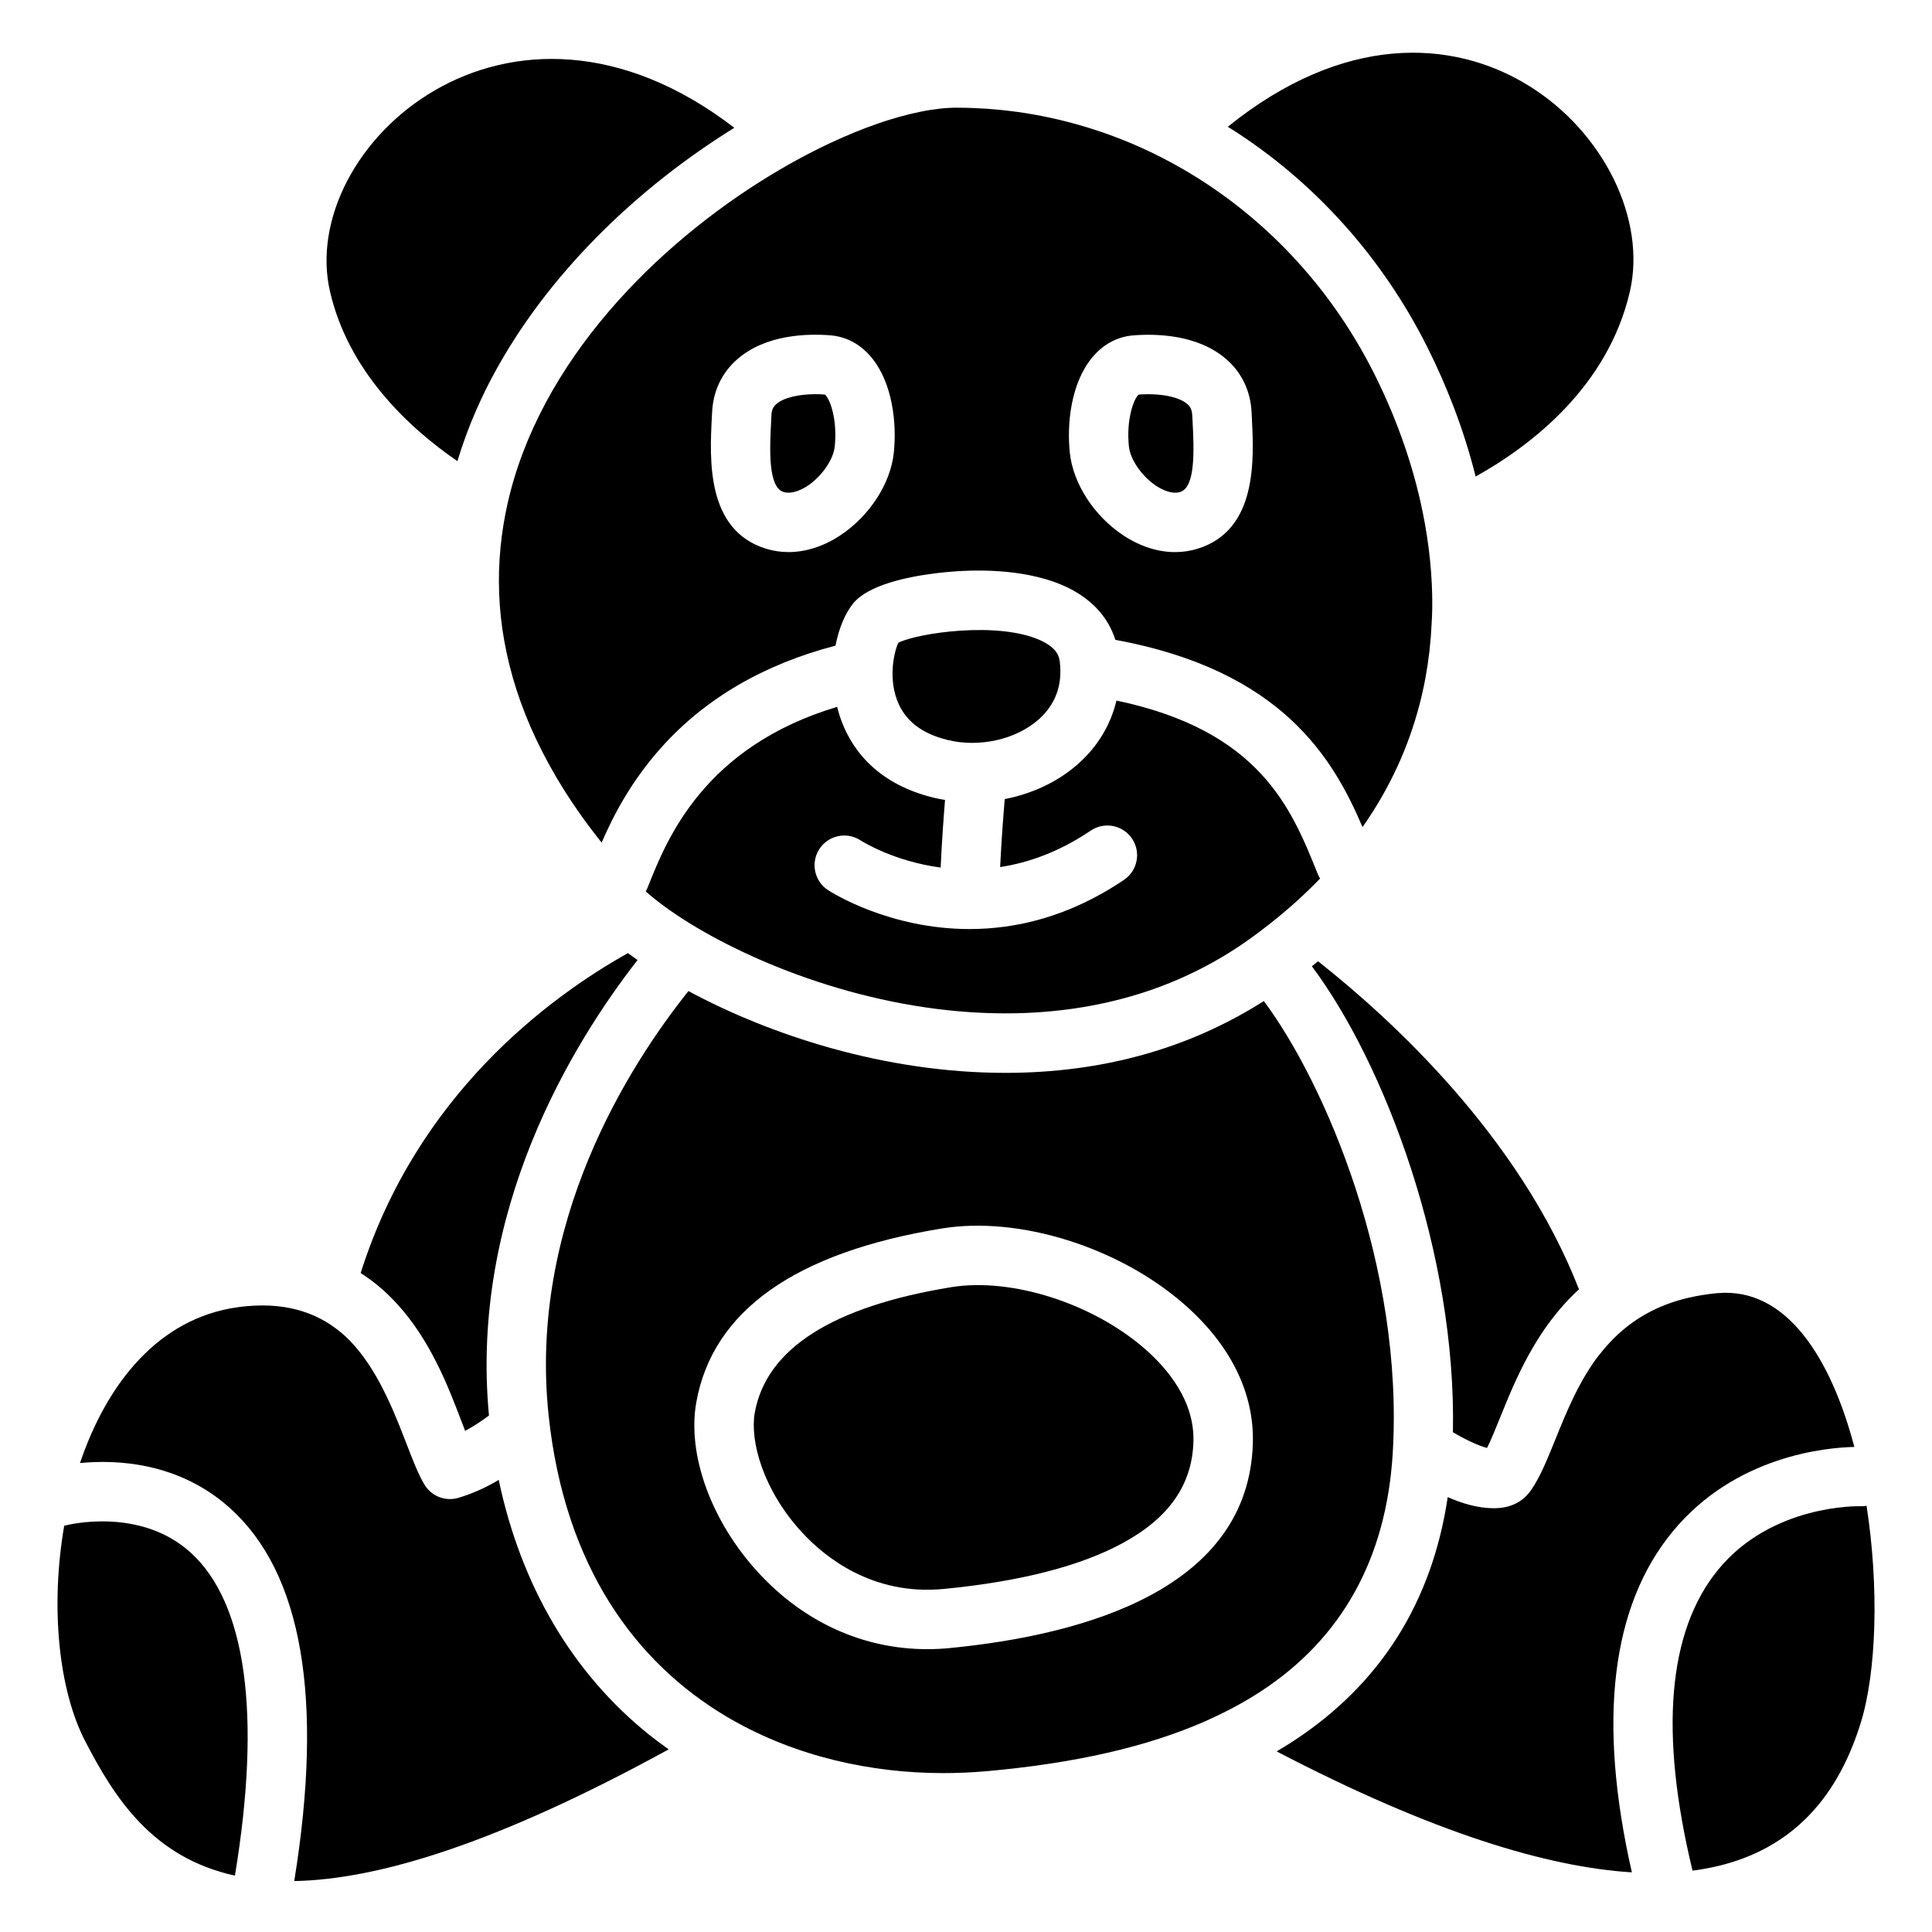 <?xml version="1.0" encoding="UTF-8"?>
<!-- Uploaded to: ICON Repo, www.iconrepo.com, Generator: ICON Repo Mixer Tools -->
<svg fill="#000000" width="800px" height="800px" version="1.1" viewBox="144 144 512 512" xmlns="http://www.w3.org/2000/svg">
 <g>
  <path d="m194.51 555.44c-13.598-12.309-32.984-7.231-33.172-7.172-0.109 0.031-0.215 0.051-0.324 0.07-3.652 21.156-1.594 43.219 5.519 57.004 7.766 15.047 17.859 30.938 39.723 35.719 7.059-42.648 3.004-72.258-11.746-85.621z"/>
  <path d="m636.94 543.17c-0.383-0.012-23.398-0.582-37.637 16.848-13.324 16.305-15.598 43.129-6.769 79.723 27.984-3.602 39.293-22.207 44.555-39.086 4.211-13.5 4.91-36.082 1.566-57.605-0.555 0.102-1.125 0.148-1.715 0.121z"/>
  <path d="m470.48 178.28c21.941 13.973 39.852 33.938 51.789 57.742 4.613 9.211 9.445 20.879 12.793 34.262 14.691-8.195 34.98-23.723 40.855-48.953 8.906-38.25-45.332-93.145-106.55-43.73 0.371 0.238 0.742 0.453 1.109 0.68z"/>
  <path d="m265.22 266.21c1.367-4.527 3.012-9.043 4.981-13.52 11.246-25.711 32.512-50.301 59.887-69.246 2.812-1.949 5.668-3.809 8.52-5.578-60.102-46.16-116.02 5.301-107.14 43.461 4.852 20.852 20.418 35.73 33.75 44.883z"/>
  <path d="m529.04 523.55c3.039 1.812 6.633 3.551 9.043 4.172 1.113-2.215 2.332-5.246 3.523-8.207 3.965-9.82 9.496-23.457 20.84-33.828-15.773-40.492-49.723-71.617-69.145-86.938-0.543 0.441-1.102 0.875-1.645 1.32 19.297 25.777 38.328 76.141 37.383 123.48z"/>
  <path d="m599.29 486.69c-0.934 0.078-1.852 0.176-2.746 0.297-0.188 0.031-0.363 0.059-0.551 0.09-0.707 0.098-1.418 0.207-2.106 0.336-0.156 0.031-0.316 0.07-0.48 0.098-0.719 0.137-1.426 0.285-2.106 0.441-0.09 0.02-0.176 0.051-0.266 0.07-0.766 0.188-1.516 0.383-2.254 0.602h-0.012c-9.496 2.812-16.039 8.117-20.898 14.375 0-0.012-0.012-0.031-0.012-0.039-5.371 6.945-8.68 15.105-11.652 22.453-2.078 5.144-4.035 9.996-6.426 13.441-1.918 2.773-4.664 4.367-8.156 4.754-0.582 0.059-1.172 0.09-1.762 0.09-4.203 0-8.461-1.289-12.203-2.941-4.164 27.926-17.93 49.672-41.031 64.727-1.406 0.914-2.844 1.789-4.309 2.656 41.387 21.57 71.762 30.672 94.141 32.051-9.121-40.148-5.5-70.523 10.805-90.301 16.609-20.164 40.777-22.277 48.156-22.434-6.211-23.523-17.969-42.301-36.133-40.766z"/>
  <path d="m249.03 489.33c9.004 9.73 13.707 22.031 17.141 31.008 0.305 0.797 0.688 1.789 1.102 2.856 2.422-1.301 4.574-2.766 6.309-4.074-5.117-54.25 22.121-98.566 39.371-120.7-0.887-0.609-1.75-1.23-2.566-1.832-21.246 11.926-55.949 37.797-70.809 84.781 3.383 2.164 6.543 4.809 9.453 7.961z"/>
  <path d="m321.21 607.6c-1.742-1.238-3.465-2.5-5.125-3.828-20.359-16.324-33.988-39.488-39.922-67.59-2.875 1.75-6.406 3.465-10.617 4.742-0.758 0.234-1.535 0.344-2.301 0.344-2.688 0-5.254-1.379-6.711-3.758-1.586-2.578-3.16-6.582-5.059-11.543-4.191-10.961-8.789-21.234-16.117-27.996v0.012c-6.09-5.5-14.336-8.895-25.988-7.832-0.777 0.07-1.566 0.156-2.371 0.277-21.008 2.902-34.676 20.23-41.801 41.297 9.652-0.945 26.145-0.266 39.723 11.918 19.168 17.199 24.895 50.461 17.055 98.863 22.234-0.434 53.613-9.91 99.234-34.906z"/>
  <path d="m447.45 501.5c-13.816-12.094-35.383-18.98-51.297-16.395-31.566 5.137-49.113 16.344-52.133 33.309-1.309 7.32 2.078 20.379 12.586 31.754 5.875 6.367 18.566 16.766 37.52 14.918 20.379-1.977 36.406-6.109 47.645-12.289 12.133-6.66 18.184-15.418 18.5-26.785 0.309-10.719-6.805-19.25-12.82-24.512z"/>
  <path d="m478.93 409.29c-19.828 12.613-42.824 19.031-68.469 19.031-32.188 0-62.562-10.125-84.016-21.676-15.734 19.68-42.488 61.43-37.047 112.52 4.289 40.227 23.184 65.523 47.152 79.762h0.012c0.355 0.215 0.719 0.422 1.074 0.629 17.406 10.027 37.383 14.336 56.363 14.336 3.769 0 7.598-0.168 11.387-0.5 23.449-2.086 42.637-6.465 58.156-13.305 0.402-0.188 0.809-0.375 1.211-0.562 4.781-2.176 9.219-4.574 13.305-7.242 21.531-14.023 33.309-35.227 35.02-63.016 3.027-49.621-18.02-98.352-34.148-119.98zm-83.277 171.47c-1.996 0.195-3.977 0.285-5.945 0.285-16.836 0-32.512-7.047-44.664-20.203-12.508-13.551-18.992-31.281-16.52-45.195 4.32-24.254 26.223-39.762 65.102-46.09 20.469-3.336 46.867 4.93 64.188 20.082 12.281 10.746 18.578 23.477 18.203 36.812-1.082 38.531-44.297 50.793-80.363 54.309z"/>
  <path d="m424.86 319.41c-0.129-1.055-0.414-3.512-4.969-5.637-11.227-5.246-32.746-2.008-37.805 0.551-1.055 2.117-2.688 8.855-0.395 15.105 2.008 5.461 6.414 8.953 13.461 10.676 8.414 2.055 18.074-0.117 24.059-5.41 4.488-3.961 6.387-9.105 5.648-15.285z"/>
  <path d="m362.62 248.56c-0.867-0.07-1.711-0.098-2.539-0.098-4.555 0-8.461 0.965-10.352 2.617-0.621 0.551-1.211 1.277-1.289 2.922l-0.07 1.379c-0.383 7.469-0.906 17.691 3.277 19 2.371 0.738 5.215-0.875 6.328-1.605 3.769-2.481 6.879-6.965 7.242-10.441 0.746-7.141-1.27-12.688-2.598-13.773z"/>
  <path d="m493.25 375.68-0.277-0.68c-6.781-16.777-15.113-37.391-53.105-45.344-1.523 6.445-4.988 12.211-10.215 16.836-5.305 4.695-12.121 7.863-19.387 9.277-0.285 3.356-0.867 10.566-1.219 18.016 7.5-1.152 15.656-4.016 24.008-9.664 3.602-2.43 8.492-1.496 10.934 2.106 2.441 3.602 1.496 8.492-2.106 10.934-14.594 9.871-28.762 13.047-40.945 13.047-21.266 0-36.508-9.672-37.492-10.312-3.641-2.371-4.676-7.254-2.301-10.895 2.363-3.633 7.223-4.676 10.863-2.32 0.66 0.422 8.973 5.59 21.273 7.231 0.316-7.035 0.828-13.875 1.16-17.91-1.012-0.168-2.027-0.363-3.031-0.609-15.883-3.887-22.27-13.824-24.816-21.473-0.285-0.855-0.523-1.723-0.738-2.598-35.336 10.578-45.137 35.109-50.016 47.352l-0.277 0.688c-0.129 0.305-0.277 0.59-0.434 0.875 3.012 2.668 6.926 5.539 11.621 8.434 19.051 11.758 50.617 23.883 83.711 23.883 22.141 0 44.949-5.422 65.141-20.016 1.586-1.141 3.109-2.301 4.594-3.465 2.609-2.047 5.086-4.121 7.43-6.238 0.012-0.012 0.02-0.02 0.031-0.031 2.176-1.969 4.231-3.965 6.18-5.984-0.223-0.34-0.422-0.727-0.586-1.137z"/>
  <path d="m523.55 301.97v-0.051c-0.168-8.414-1.27-16.738-3.078-24.797-2.715-12.102-7.047-23.625-12.27-34.047-11.758-23.438-29.656-42.137-50.934-54.387-6.731-3.879-13.797-7.106-21.117-9.625-0.059-0.02-0.109-0.039-0.168-0.059-1.004-0.344-2.008-0.668-3.019-0.984-0.297-0.09-0.59-0.188-0.887-0.277-0.895-0.277-1.789-0.531-2.695-0.789-0.422-0.117-0.836-0.234-1.258-0.344-0.828-0.227-1.664-0.434-2.488-0.641-0.5-0.129-1.012-0.246-1.516-0.363-0.777-0.176-1.555-0.355-2.332-0.512-0.57-0.117-1.152-0.234-1.73-0.355-0.727-0.148-1.465-0.277-2.195-0.414-0.641-0.109-1.27-0.215-1.91-0.316-0.688-0.109-1.387-0.215-2.078-0.316-0.699-0.098-1.398-0.188-2.098-0.266-0.648-0.078-1.289-0.156-1.938-0.227-0.766-0.078-1.543-0.148-2.32-0.215-0.59-0.051-1.172-0.109-1.762-0.148-0.895-0.059-1.801-0.109-2.707-0.148-0.473-0.02-0.945-0.059-1.418-0.07-1.379-0.051-2.766-0.078-4.152-0.078h-0.012c-0.699 0-1.426 0.02-2.176 0.07h-0.039c-0.738 0.039-1.496 0.109-2.273 0.195-0.02 0-0.051 0-0.07 0.012-0.777 0.09-1.566 0.195-2.383 0.324-0.031 0-0.059 0.012-0.078 0.012-0.809 0.129-1.633 0.277-2.481 0.453-0.031 0.012-0.059 0.012-0.098 0.02-0.848 0.168-1.703 0.363-2.578 0.57-0.031 0.012-0.059 0.012-0.098 0.02-0.875 0.215-1.77 0.441-2.688 0.699-0.031 0.012-0.059 0.02-0.09 0.02-0.914 0.254-1.852 0.531-2.785 0.828-0.02 0.012-0.051 0.012-0.07 0.02-0.945 0.297-1.91 0.609-2.883 0.953-0.02 0.012-0.039 0.012-0.059 0.02-0.984 0.336-1.969 0.699-2.973 1.074-0.012 0-0.031 0.012-0.039 0.012-1.012 0.383-2.027 0.789-3.059 1.199-0.012 0-0.012 0.012-0.02 0.012-1.031 0.422-2.086 0.867-3.141 1.328-5.293 2.32-10.805 5.117-16.383 8.375-30.023 17.496-61.973 47.98-71.762 85.656-0.48 1.859-0.914 3.738-1.277 5.637-0.02 0.109-0.039 0.215-0.059 0.316-0.363 1.891-0.68 3.797-0.926 5.719 0 0.031-0.012 0.059-0.012 0.09-0.117 0.906-0.215 1.812-0.305 2.715-0.012 0.129-0.031 0.254-0.039 0.383-0.176 1.918-0.305 3.848-0.363 5.785 0 0.09 0 0.188-0.012 0.277-0.02 0.867-0.031 1.742-0.031 2.617v0.453c0.012 1.938 0.09 3.887 0.227 5.844 0.012 0.148 0.02 0.297 0.031 0.441 0.07 0.848 0.137 1.684 0.227 2.527 0.02 0.168 0.039 0.344 0.051 0.512 0.215 1.957 0.492 3.926 0.848 5.902 0.031 0.188 0.07 0.383 0.109 0.57 0.148 0.828 0.316 1.652 0.48 2.481 0.039 0.188 0.078 0.375 0.117 0.562 0.422 1.977 0.926 3.957 1.484 5.953 0.07 0.227 0.129 0.461 0.195 0.688 0.234 0.816 0.48 1.633 0.746 2.449 0.059 0.195 0.129 0.395 0.188 0.59 0.324 1.004 0.668 2.016 1.031 3.019 0.031 0.09 0.07 0.188 0.098 0.277 0.324 0.895 0.668 1.801 1.023 2.707 0.098 0.254 0.207 0.512 0.305 0.777 0.324 0.816 0.668 1.633 1.023 2.461 0.09 0.195 0.168 0.395 0.254 0.602 0.441 1.004 0.895 2.016 1.379 3.031 0.078 0.176 0.168 0.344 0.254 0.523 0.402 0.836 0.816 1.672 1.238 2.519 0.148 0.285 0.285 0.562 0.434 0.848 0.434 0.828 0.875 1.664 1.328 2.5 0.109 0.188 0.207 0.383 0.305 0.57 0.562 1.012 1.141 2.027 1.73 3.039 0.137 0.227 0.277 0.453 0.402 0.68 0.48 0.797 0.965 1.605 1.465 2.41 0.188 0.297 0.375 0.59 0.562 0.895 0.551 0.867 1.113 1.73 1.691 2.609 0.109 0.156 0.207 0.316 0.316 0.473 0.688 1.012 1.387 2.035 2.117 3.059 0.188 0.266 0.383 0.531 0.57 0.797 0.562 0.789 1.133 1.566 1.723 2.352 0.227 0.305 0.453 0.609 0.68 0.906 0.707 0.926 1.426 1.859 2.164 2.793 0.078 0.098 0.156 0.207 0.234 0.305 0.059 0.078 0.129 0.156 0.195 0.234 3.012-6.977 7.684-16.129 15.793-25.191 11.621-12.988 27.148-22.051 46.18-27.012 0.895-4.625 2.578-8.609 4.695-11.199 3.945-4.82 14.004-6.996 21.746-7.969 6.238-0.789 18.32-1.633 29.137 1.516 12.172 3.543 16.836 10.566 18.586 16.109 44.184 8.129 57.742 31.449 65.504 49.625 0.059-0.078 0.129-0.168 0.176-0.246 7.172-10.281 11.977-21.02 14.84-31.891 0.012-0.02 0.012-0.039 0.02-0.059 0.629-2.391 1.16-4.781 1.613-7.184 0.012-0.039 0.012-0.07 0.02-0.109 0.441-2.391 0.797-4.781 1.074-7.172 0-0.039 0.012-0.078 0.012-0.129 0.266-2.391 0.453-4.781 0.562-7.164v-0.109c0.164-2.383 0.191-4.777 0.145-7.156zm-142.68-38.004c-0.855 8.207-6.453 16.816-14.25 21.953-4.41 2.902-9.113 4.387-13.656 4.387-2.047 0-4.062-0.305-6.012-0.906-15.832-4.941-14.879-23.656-14.309-34.832l0.07-1.348c0.277-5.578 2.566-10.422 6.633-13.984 7.598-6.672 18.773-6.848 24.758-6.367 4.191 0.344 7.941 2.363 10.844 5.856 5.606 6.785 6.738 17.488 5.922 25.242zm80.559 25.438c-1.949 0.609-3.965 0.906-6.012 0.906-4.547 0-9.25-1.484-13.656-4.387-7.793-5.125-13.391-13.746-14.25-21.953-0.816-7.766 0.316-18.469 5.934-25.23 2.894-3.492 6.641-5.512 10.844-5.856 5.984-0.48 17.16-0.305 24.758 6.367 4.062 3.562 6.356 8.402 6.633 13.984l0.07 1.348c0.559 11.176 1.523 29.879-14.32 34.82z"/>
  <path d="m459.95 254.01c-0.078-1.645-0.668-2.383-1.289-2.922-2.234-1.957-7.273-2.941-12.891-2.519-1.328 1.082-3.344 6.633-2.598 13.766 0.363 3.473 3.484 7.961 7.254 10.441 1.113 0.727 3.957 2.352 6.328 1.605 4.184-1.301 3.652-11.531 3.277-19z"/>
 </g>
</svg>